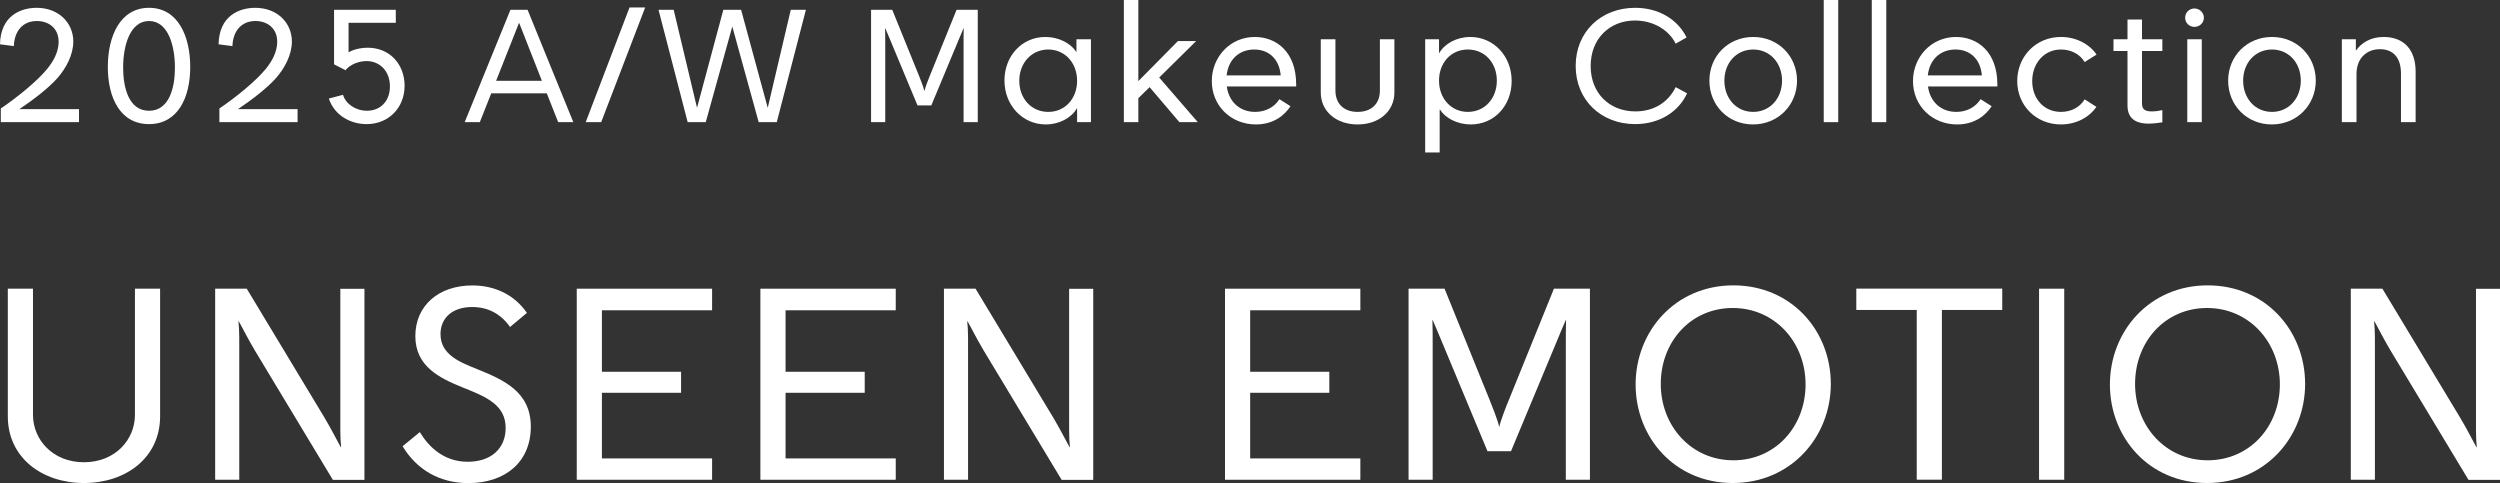 <?xml version="1.0" encoding="UTF-8"?>
<svg id="_レイヤー_2" data-name="レイヤー_2" xmlns="http://www.w3.org/2000/svg" viewBox="0 0 306.98 59.31">
  <rect x="0" y="0" width="306.98" height="59.31" fill="#333333" stroke="none"/>
  <defs>
    <style>
      .cls-1 {
        fill: #fff;
      }
    </style>
  </defs>
  <g id="txt">
    <g>
      <g>
        <path class="cls-1" d="M5.78,8.48c.76-.92,1.42-2.1,1.42-3.34,0-1.72-1.26-2.56-2.68-2.56-1.72,0-2.76,1.24-2.82,3.08l-1.7-.22C.06,2,2.46.96,4.5.96c2.7,0,4.5,1.84,4.5,4.14,0,1.62-.88,3.28-1.96,4.5-1.08,1.22-2.96,2.66-4.66,3.8h7.32v1.6H.1v-1.68c2.12-1.44,4.48-3.38,5.68-4.84Z"/>
        <path class="cls-1" d="M13.24,8.22c0-3.76,1.5-7.26,5.06-7.26s5.06,3.5,5.06,7.26-1.52,7.02-5.06,7.02-5.06-3.24-5.06-7.02ZM18.3,13.6c2.52,0,3.18-2.9,3.18-5.3,0-2.74-.86-5.72-3.18-5.72s-3.18,2.98-3.18,5.72c0,2.4.66,5.3,3.18,5.3Z"/>
        <path class="cls-1" d="M32.62,8.48c.76-.92,1.42-2.1,1.42-3.34,0-1.72-1.26-2.56-2.68-2.56-1.72,0-2.76,1.24-2.82,3.08l-1.7-.22c.06-3.44,2.46-4.48,4.5-4.48,2.7,0,4.5,1.84,4.5,4.14,0,1.62-.88,3.28-1.96,4.5-1.08,1.22-2.96,2.66-4.66,3.8h7.32v1.6h-9.6v-1.68c2.12-1.44,4.48-3.38,5.68-4.84Z"/>
        <path class="cls-1" d="M40.38,12.1l1.74-.46c.32,1.12,1.56,1.96,2.94,1.96,1.6,0,2.82-1.12,2.82-3s-1.26-3.1-2.86-3.1c-.88,0-1.98.36-2.6,1.12l-1.4-.72V1.2h7.58v1.6h-5.8v3.64c.38-.28,1.32-.58,2.36-.58,2.72,0,4.52,2.06,4.52,4.66,0,2.74-1.98,4.72-4.66,4.72-1.92,0-3.94-1.02-4.64-3.14Z"/>
        <path class="cls-1" d="M62.68,1.2h2.1l5.62,13.8h-1.86l-1.4-3.54h-6.82l-1.4,3.54h-1.86l5.62-13.8ZM66.54,9.92l-2.78-7.08h-.04l-2.8,7.08h5.62Z"/>
        <path class="cls-1" d="M77.3.92h1.92l-5.4,14.08h-1.9l5.38-14.08Z"/>
        <path class="cls-1" d="M80.86,1.2h1.86l2.86,12h.02l3.22-12h2.18l3.26,12h.02l2.82-12h1.86l-3.58,13.8h-2.22l-3.24-11.74-3.26,11.74h-2.22l-3.58-13.8Z"/>
        <path class="cls-1" d="M106.96,1.2h2.6l3.26,8.04c.12.28.6,1.5.68,1.92h.02c.08-.42.56-1.64.68-1.92l3.26-8.04h2.6v13.8h-1.74V5.14c0-.3,0-1.24.02-1.68h-.02c-.18.42-.52,1.2-.66,1.56l-3.3,7.92h-1.7l-3.3-7.92c-.14-.36-.48-1.14-.66-1.56h-.02c.02.44.02,1.38.02,1.68v9.86h-1.74V1.2Z"/>
        <path class="cls-1" d="M123.34,9.88c0-3,2.14-5.34,5.02-5.34,1.66,0,3.12.78,3.78,1.82h.04v-1.54h1.78v10.18h-1.7v-1.68h-.04c-.66,1.16-2.16,1.96-3.8,1.96-2.88,0-5.08-2.36-5.08-5.4ZM128.72,13.74c2.06,0,3.54-1.64,3.54-3.82s-1.48-3.84-3.54-3.84-3.56,1.66-3.56,3.84,1.48,3.82,3.56,3.82Z"/>
        <path class="cls-1" d="M138,0h1.78v9.96l4.86-4.92h2.24l-4.54,4.48,4.74,5.48h-2.26l-3.66-4.3-1.38,1.36v2.94h-1.78V0Z"/>
        <path class="cls-1" d="M148.8,9.96c0-2.98,2.26-5.42,5.28-5.42,2.6,0,5.08,1.78,5.08,5.84v.24h-8.52c.28,2,1.7,3.12,3.48,3.12,1.28,0,2.36-.58,2.98-1.56l1.36.86c-.68,1.06-2.02,2.24-4.24,2.24-3.1,0-5.42-2.32-5.42-5.32ZM157.26,9.26c-.16-1.98-1.44-3.18-3.24-3.18s-3.18,1.16-3.4,3.18h6.64Z"/>
        <path class="cls-1" d="M162.18,11.36v-6.54h1.8v6.3c0,1.62,1.04,2.62,2.72,2.62s2.74-.98,2.74-2.62v-6.3h1.78v6.54c0,2.3-1.88,3.92-4.52,3.92s-4.52-1.62-4.52-3.92Z"/>
        <path class="cls-1" d="M175,4.82h1.7v1.68h.04c.66-1.16,2.16-1.96,3.8-1.96,2.88,0,5.08,2.36,5.08,5.4s-2.14,5.34-5.02,5.34c-1.66,0-3.12-.78-3.78-1.82h-.04v5.26h-1.78V4.82ZM180.24,13.74c2.08,0,3.56-1.66,3.56-3.84s-1.48-3.82-3.56-3.82-3.54,1.64-3.54,3.82,1.48,3.84,3.54,3.84Z"/>
        <path class="cls-1" d="M193.48,8.1c0-4.2,3.12-7.14,7.3-7.14,2.86,0,5.2,1.38,6.32,3.64l-1.34.76c-.82-1.66-2.72-2.84-5-2.84-3.12,0-5.44,2.24-5.44,5.58s2.3,5.58,5.5,5.58c2.14,0,3.96-1,4.94-2.98l1.4.76c-1.04,2.26-3.38,3.78-6.38,3.78-4.16,0-7.3-2.94-7.3-7.14Z"/>
        <path class="cls-1" d="M209.9,9.9c0-3,2.3-5.36,5.38-5.36s5.38,2.36,5.38,5.36-2.32,5.38-5.4,5.38-5.36-2.36-5.36-5.38ZM215.28,13.74c2.06,0,3.54-1.66,3.54-3.84s-1.48-3.82-3.54-3.82-3.54,1.64-3.54,3.82,1.46,3.84,3.54,3.84Z"/>
        <path class="cls-1" d="M223.94,0h1.78v15h-1.78V0Z"/>
        <path class="cls-1" d="M229.84,0h1.78v15h-1.78V0Z"/>
        <path class="cls-1" d="M234.9,9.96c0-2.98,2.26-5.42,5.28-5.42,2.6,0,5.08,1.78,5.08,5.84v.24h-8.52c.28,2,1.7,3.12,3.48,3.12,1.28,0,2.36-.58,2.98-1.56l1.36.86c-.68,1.06-2.02,2.24-4.24,2.24-3.1,0-5.42-2.32-5.42-5.32ZM243.36,9.26c-.16-1.98-1.44-3.18-3.24-3.18s-3.18,1.16-3.4,3.18h6.64Z"/>
        <path class="cls-1" d="M247.7,9.96c0-3.02,2.28-5.42,5.36-5.42,1.84,0,3.48.84,4.38,2.16l-1.46.92c-.6-.98-1.66-1.54-2.92-1.54-2.06,0-3.52,1.7-3.52,3.88s1.46,3.78,3.52,3.78c1.26,0,2.32-.56,2.92-1.54l1.44.92c-.9,1.32-2.52,2.16-4.36,2.16-3.08,0-5.36-2.36-5.36-5.32Z"/>
        <path class="cls-1" d="M261.24,12.98v-6.72h-1.72v-1.44h1.72v-2.42h1.78v2.42h2.5v1.44h-2.5v6.4c0,.72.28,1.02,1.22,1.02.54,0,1.02-.1,1.28-.16v1.5c-.34.06-1.12.16-1.72.16-1.06,0-2.56-.3-2.56-2.2Z"/>
        <path class="cls-1" d="M269.46,1.04c.64,0,1.16.52,1.16,1.14s-.52,1.12-1.16,1.12-1.14-.48-1.14-1.12.5-1.14,1.14-1.14ZM268.58,4.82h1.78v10.18h-1.78V4.82Z"/>
        <path class="cls-1" d="M273.6,9.9c0-3,2.3-5.36,5.38-5.36s5.38,2.36,5.38,5.36-2.32,5.38-5.4,5.38-5.36-2.36-5.36-5.38ZM278.98,13.74c2.06,0,3.54-1.66,3.54-3.84s-1.48-3.82-3.54-3.82-3.54,1.64-3.54,3.82,1.46,3.84,3.54,3.84Z"/>
        <path class="cls-1" d="M287.56,4.82h1.72v1.36h.04c.6-.86,1.72-1.64,3.36-1.64,2.52,0,3.94,1.58,3.94,4.26v6.2h-1.8v-5.98c0-1.92-.94-2.98-2.58-2.98s-2.88,1.12-2.88,3.04v5.92h-1.8V4.82Z"/>
      </g>
      <g>
        <path class="cls-1" d="M.96,51.12v-15.67h3.09v15.5c0,2.99,2.38,5.81,6.26,5.81s6.26-2.82,6.26-5.81v-15.5h3.09v15.67c0,5.07-4.18,8.19-9.35,8.19S.96,56.18.96,51.12Z"/>
        <path class="cls-1" d="M26.42,35.45h3.88l9.55,15.84c.95,1.6,1.56,2.86,2.01,3.64l.03-.03c-.13-1.12-.1-2.58-.1-4.52v-14.92h2.96v23.46h-3.88l-9.55-15.84c-.95-1.6-1.56-2.86-2.01-3.64l-.03.03c.13,1.12.1,2.58.1,4.52v14.92h-2.96v-23.46Z"/>
        <path class="cls-1" d="M49.44,54.79l2.11-1.73c1.12,1.84,2.96,3.64,5.88,3.64s4.66-1.67,4.66-4.15c0-2.82-2.35-3.81-5.24-4.96-2.86-1.16-5.85-2.58-5.85-6.32s2.86-6.22,7-6.22c2.82,0,5.2,1.19,6.7,3.37l-2.07,1.73c-1.15-1.63-2.72-2.45-4.66-2.45-2.41,0-3.88,1.33-3.88,3.33,0,2.55,2.45,3.47,4.46,4.28,3.16,1.29,6.63,2.72,6.63,7.07s-3.13,6.94-7.68,6.94c-3.5,0-6.32-1.63-8.06-4.52Z"/>
        <path class="cls-1" d="M70.82,35.45h16.62v2.65h-13.53v7.55h9.72v2.58h-9.72v8.06h13.53v2.62h-16.62v-23.46Z"/>
        <path class="cls-1" d="M93.37,35.45h16.62v2.65h-13.53v7.55h9.72v2.58h-9.72v8.06h13.53v2.62h-16.62v-23.46Z"/>
        <path class="cls-1" d="M115.91,35.45h3.88l9.55,15.84c.95,1.6,1.56,2.86,2.01,3.64l.03-.03c-.13-1.12-.1-2.58-.1-4.52v-14.92h2.96v23.46h-3.88l-9.55-15.84c-.95-1.6-1.56-2.86-2.01-3.64l-.03.03c.13,1.12.1,2.58.1,4.52v14.92h-2.96v-23.46Z"/>
        <path class="cls-1" d="M150.42,35.45h16.62v2.65h-13.53v7.55h9.72v2.58h-9.72v8.06h13.53v2.62h-16.62v-23.46Z"/>
        <path class="cls-1" d="M172.96,35.45h4.42l5.54,13.67c.2.48,1.02,2.55,1.16,3.26h.03c.14-.71.95-2.79,1.16-3.26l5.54-13.67h4.42v23.46h-2.96v-16.76c0-.51,0-2.11.03-2.86h-.03c-.31.71-.88,2.04-1.12,2.65l-5.61,13.46h-2.89l-5.61-13.46c-.24-.61-.82-1.94-1.12-2.65h-.03c.03.75.03,2.35.03,2.86v16.76h-2.96v-23.46Z"/>
        <path class="cls-1" d="M200.84,47.21c0-6.53,4.86-12.17,12-12.17s11.97,5.58,11.97,12.1-4.9,12.17-12.04,12.17-11.93-5.61-11.93-12.1ZM212.84,56.52c5.17,0,8.87-4.15,8.87-9.32s-3.77-9.38-8.94-9.38-8.84,4.15-8.84,9.32,3.74,9.38,8.91,9.38Z"/>
        <path class="cls-1" d="M235.35,38.06h-7.41v-2.62h17.92v2.62h-7.41v20.84h-3.09v-20.84Z"/>
        <path class="cls-1" d="M250.38,35.45h3.09v23.46h-3.09v-23.46Z"/>
        <path class="cls-1" d="M259.08,47.21c0-6.53,4.86-12.17,12-12.17s11.97,5.58,11.97,12.1-4.89,12.17-12.04,12.17-11.93-5.61-11.93-12.1ZM271.08,56.52c5.17,0,8.87-4.15,8.87-9.32s-3.77-9.38-8.94-9.38-8.84,4.15-8.84,9.32,3.74,9.38,8.91,9.38Z"/>
        <path class="cls-1" d="M288.66,35.45h3.88l9.55,15.84c.95,1.6,1.56,2.86,2.01,3.64l.03-.03c-.13-1.12-.1-2.58-.1-4.52v-14.92h2.96v23.46h-3.88l-9.55-15.84c-.95-1.6-1.56-2.86-2.01-3.64l-.03.03c.13,1.12.1,2.58.1,4.52v14.92h-2.96v-23.46Z"/>
      </g>
    </g>
  </g>
</svg>